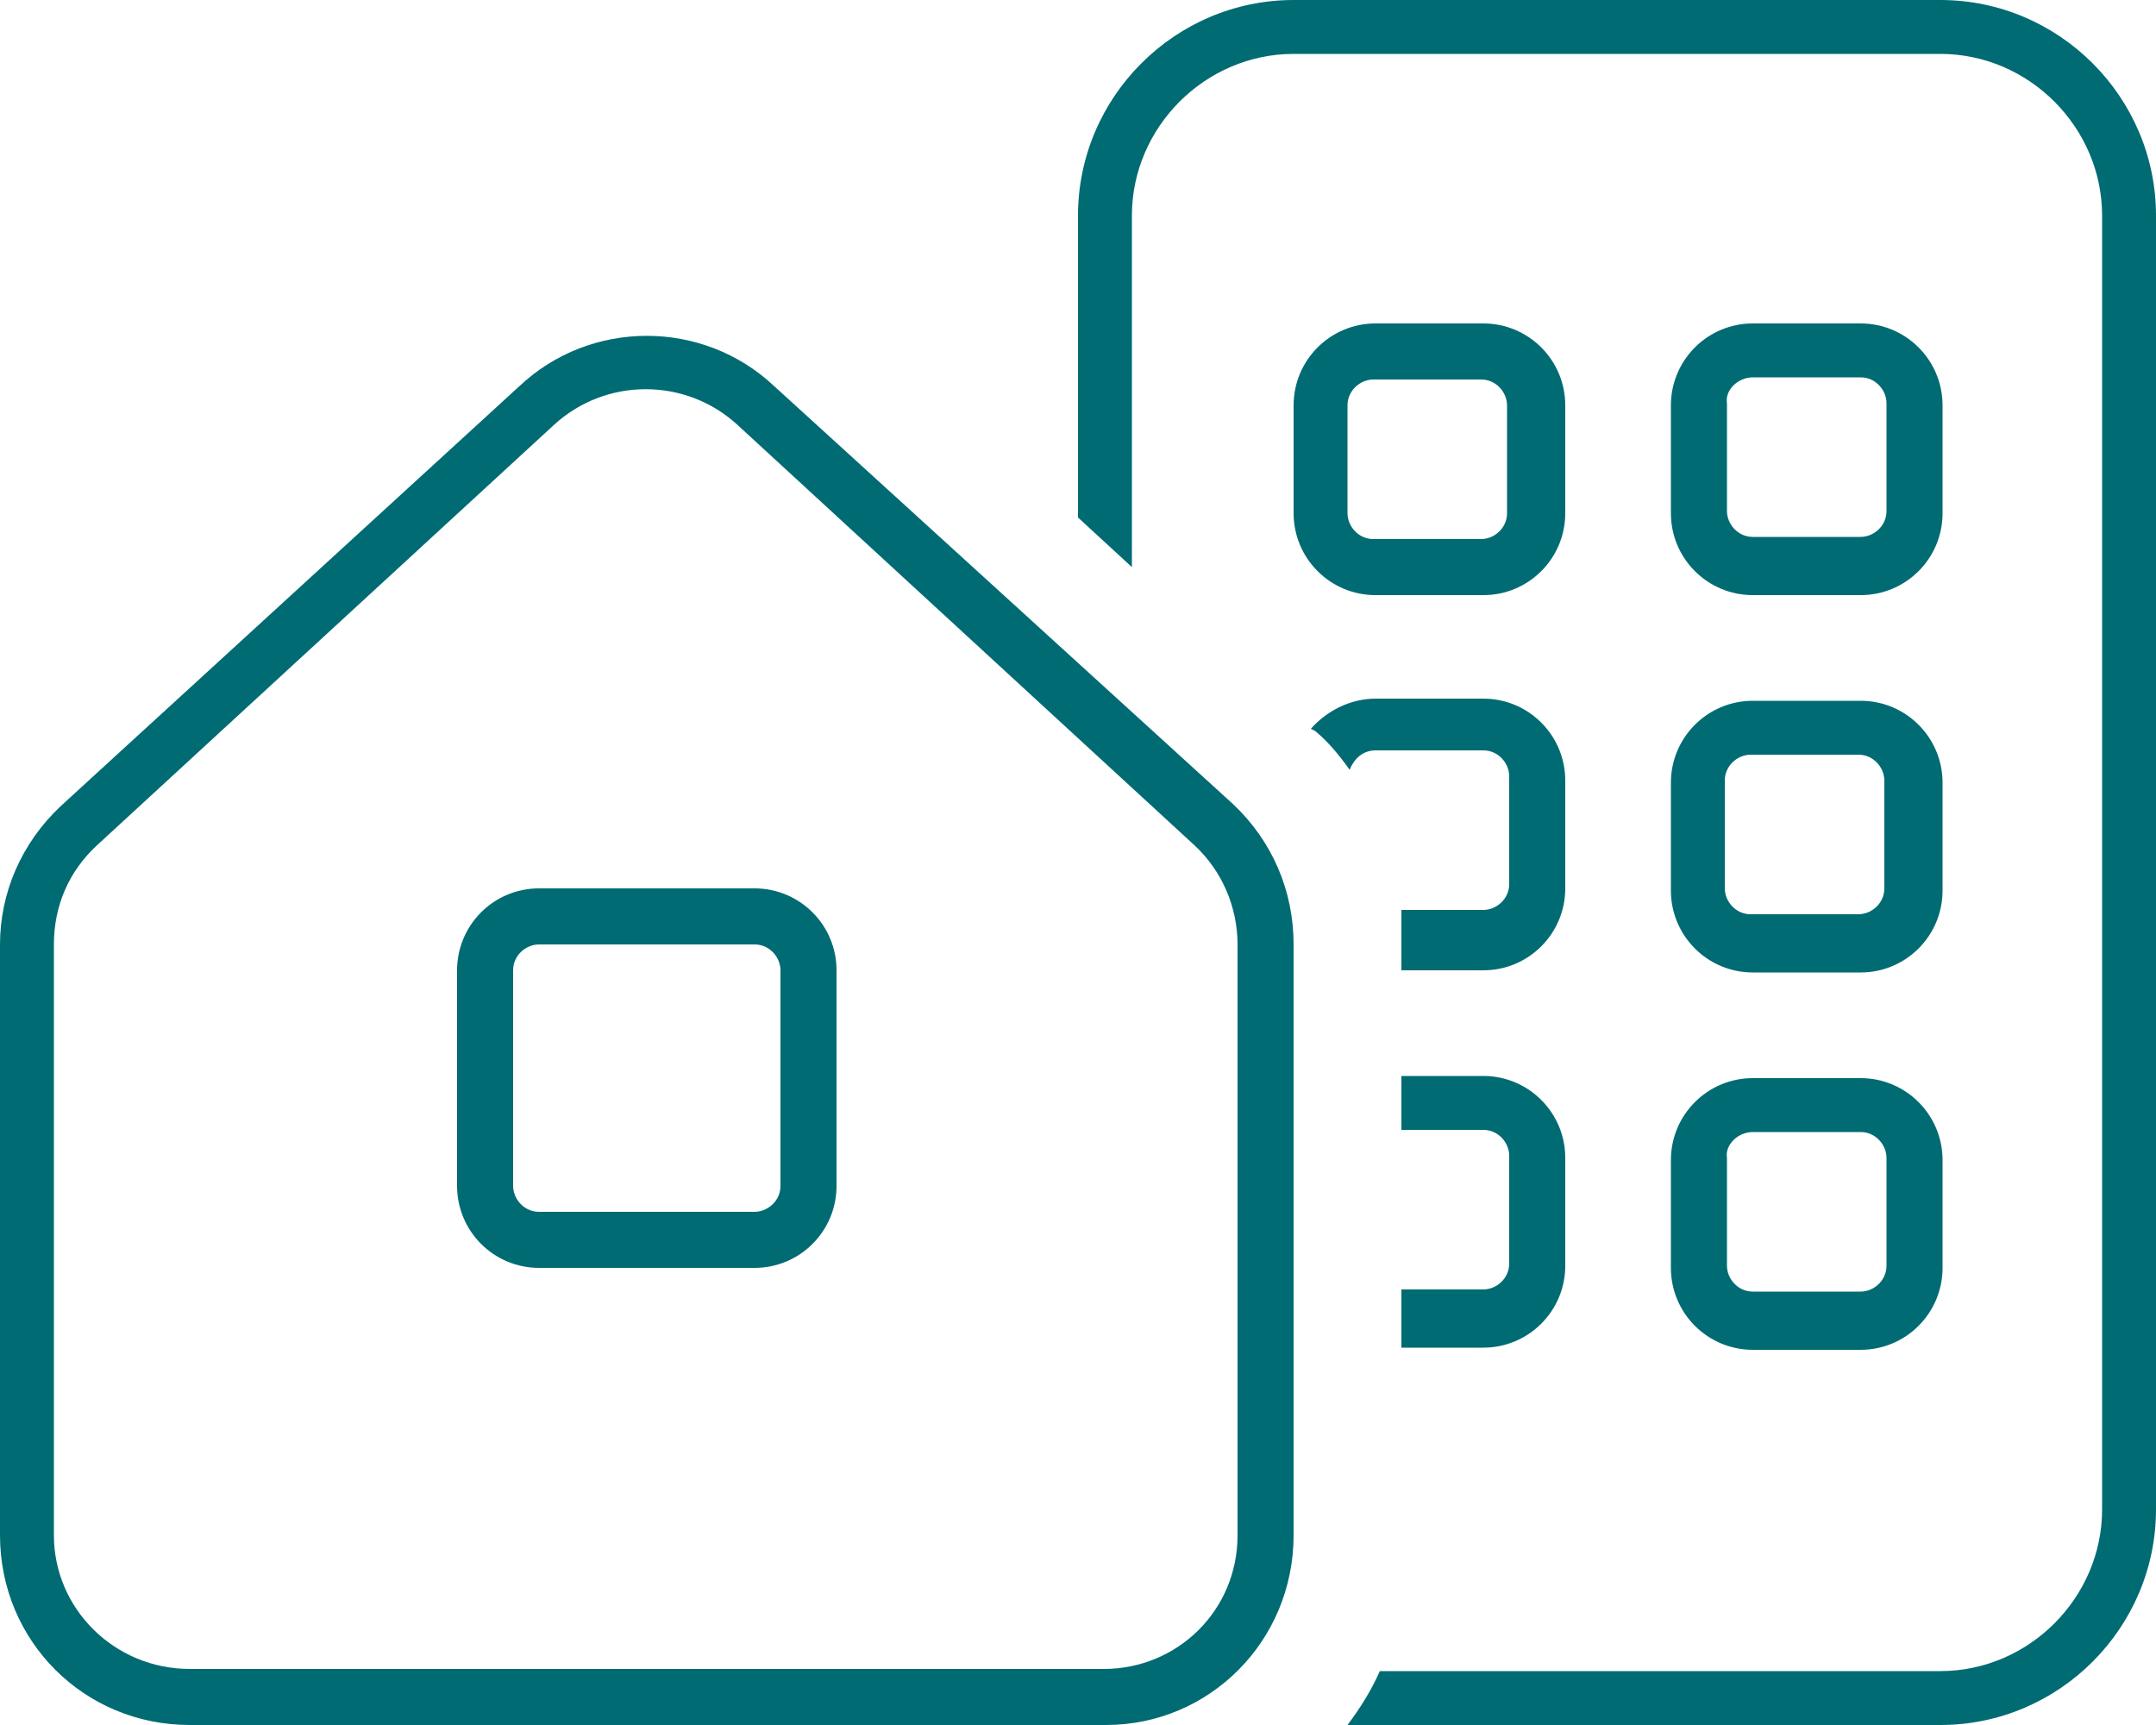 <?xml version="1.0" encoding="UTF-8"?> <svg xmlns="http://www.w3.org/2000/svg" xmlns:xlink="http://www.w3.org/1999/xlink" version="1.1" id="Layer_1" x="0px" y="0px" viewBox="0 0 100 80" style="enable-background:new 0 0 100 80;" xml:space="preserve"> <style type="text/css"> .st0{fill:#006B73;} </style> <path id="Shape" class="st0" d="M60,2.5h30c4.1,0,7.5,3.4,7.5,7.5v60c0,4.1-3.4,7.5-7.5,7.5H64c-0.4,0.9-0.9,1.7-1.5,2.5H90 c5.5,0,10-4.5,10-10V10c0-5.5-4.5-10-10-10H60c-5.5,0-10,4.5-10,10v14l2.5,2.3V10C52.5,5.9,55.9,2.5,60,2.5z M65,45h3.8 c2.1,0,3.8-1.7,3.8-3.8v-5c0-2.1-1.7-3.8-3.8-3.8h-5c-1.2,0-2.3,0.6-3,1.4l0.2,0.1c0.6,0.5,1.1,1.1,1.6,1.8c0.2-0.5,0.6-0.9,1.2-0.9 h5c0.7,0,1.2,0.6,1.2,1.2v5c0,0.7-0.6,1.2-1.2,1.2H65c0,0.3,0,0.5,0,0.8V45z M65,62.5h3.8c2.1,0,3.8-1.7,3.8-3.8v-5 c0-2.1-1.7-3.8-3.8-3.8H65v2.5h3.8c0.7,0,1.2,0.6,1.2,1.2v5c0,0.7-0.6,1.2-1.2,1.2H65V62.5z M81.3,32.5c-2.1,0-3.8,1.7-3.8,3.8v5 c0,2.1,1.7,3.8,3.8,3.8h5c2.1,0,3.8-1.7,3.8-3.8v-5c0-2.1-1.7-3.8-3.8-3.8H81.3z M80,36.2c0-0.7,0.6-1.2,1.2-1.2h5 c0.7,0,1.2,0.6,1.2,1.2v5c0,0.7-0.6,1.2-1.2,1.2h-5c-0.7,0-1.2-0.6-1.2-1.2V36.2z M77.5,53.8v5c0,2.1,1.7,3.8,3.8,3.8h5 c2.1,0,3.8-1.7,3.8-3.8v-5c0-2.1-1.7-3.8-3.8-3.8h-5C79.2,50,77.5,51.7,77.5,53.8z M81.3,52.5h5c0.7,0,1.2,0.6,1.2,1.2v5 c0,0.7-0.6,1.2-1.2,1.2h-5c-0.7,0-1.2-0.6-1.2-1.2v-5C80,53.1,80.6,52.5,81.3,52.5z M63.8,15c-2.1,0-3.8,1.7-3.8,3.8v5 c0,2.1,1.7,3.8,3.8,3.8h5c2.1,0,3.8-1.7,3.8-3.8v-5c0-2.1-1.7-3.8-3.8-3.8H63.8z M62.5,18.8c0-0.7,0.6-1.2,1.2-1.2h5 c0.7,0,1.2,0.6,1.2,1.2v5c0,0.7-0.6,1.2-1.2,1.2h-5c-0.7,0-1.2-0.6-1.2-1.2V18.8z M77.5,18.8v5c0,2.1,1.7,3.8,3.8,3.8h5 c2.1,0,3.8-1.7,3.8-3.8v-5c0-2.1-1.7-3.8-3.8-3.8h-5C79.2,15,77.5,16.7,77.5,18.8z M81.3,17.5h5c0.7,0,1.2,0.6,1.2,1.2v5 c0,0.7-0.6,1.2-1.2,1.2h-5c-0.7,0-1.2-0.6-1.2-1.2v-5C80,18.1,80.6,17.5,81.3,17.5z M2.5,43.8c0-1.8,0.7-3.4,2-4.6l21.2-19.5 c2.4-2.2,6.1-2.2,8.5,0l21.2,19.5c1.3,1.2,2,2.9,2,4.6v27.4c0,3.5-2.8,6.2-6.2,6.2H8.8c-3.5,0-6.3-2.8-6.3-6.2V43.8L2.5,43.8z M0,71.2C0,76.1,3.9,80,8.8,80h42.5c4.8,0,8.7-3.9,8.7-8.8V43.8c0-2.5-1-4.8-2.8-6.5L35.9,17.9c-3.3-3.1-8.5-3.1-11.8,0L2.8,37.4 C1,39.1,0,41.4,0,43.8V71.2L0,71.2z M35,43.8c0.7,0,1.2,0.6,1.2,1.2v10c0,0.7-0.6,1.2-1.2,1.2H25c-0.7,0-1.2-0.6-1.2-1.2V45 c0-0.7,0.6-1.2,1.2-1.2H35z M25,41.2c-2.1,0-3.8,1.7-3.8,3.8v10c0,2.1,1.7,3.8,3.8,3.8h10c2.1,0,3.8-1.7,3.8-3.8V45 c0-2.1-1.7-3.8-3.8-3.8H25z"></path> </svg> 